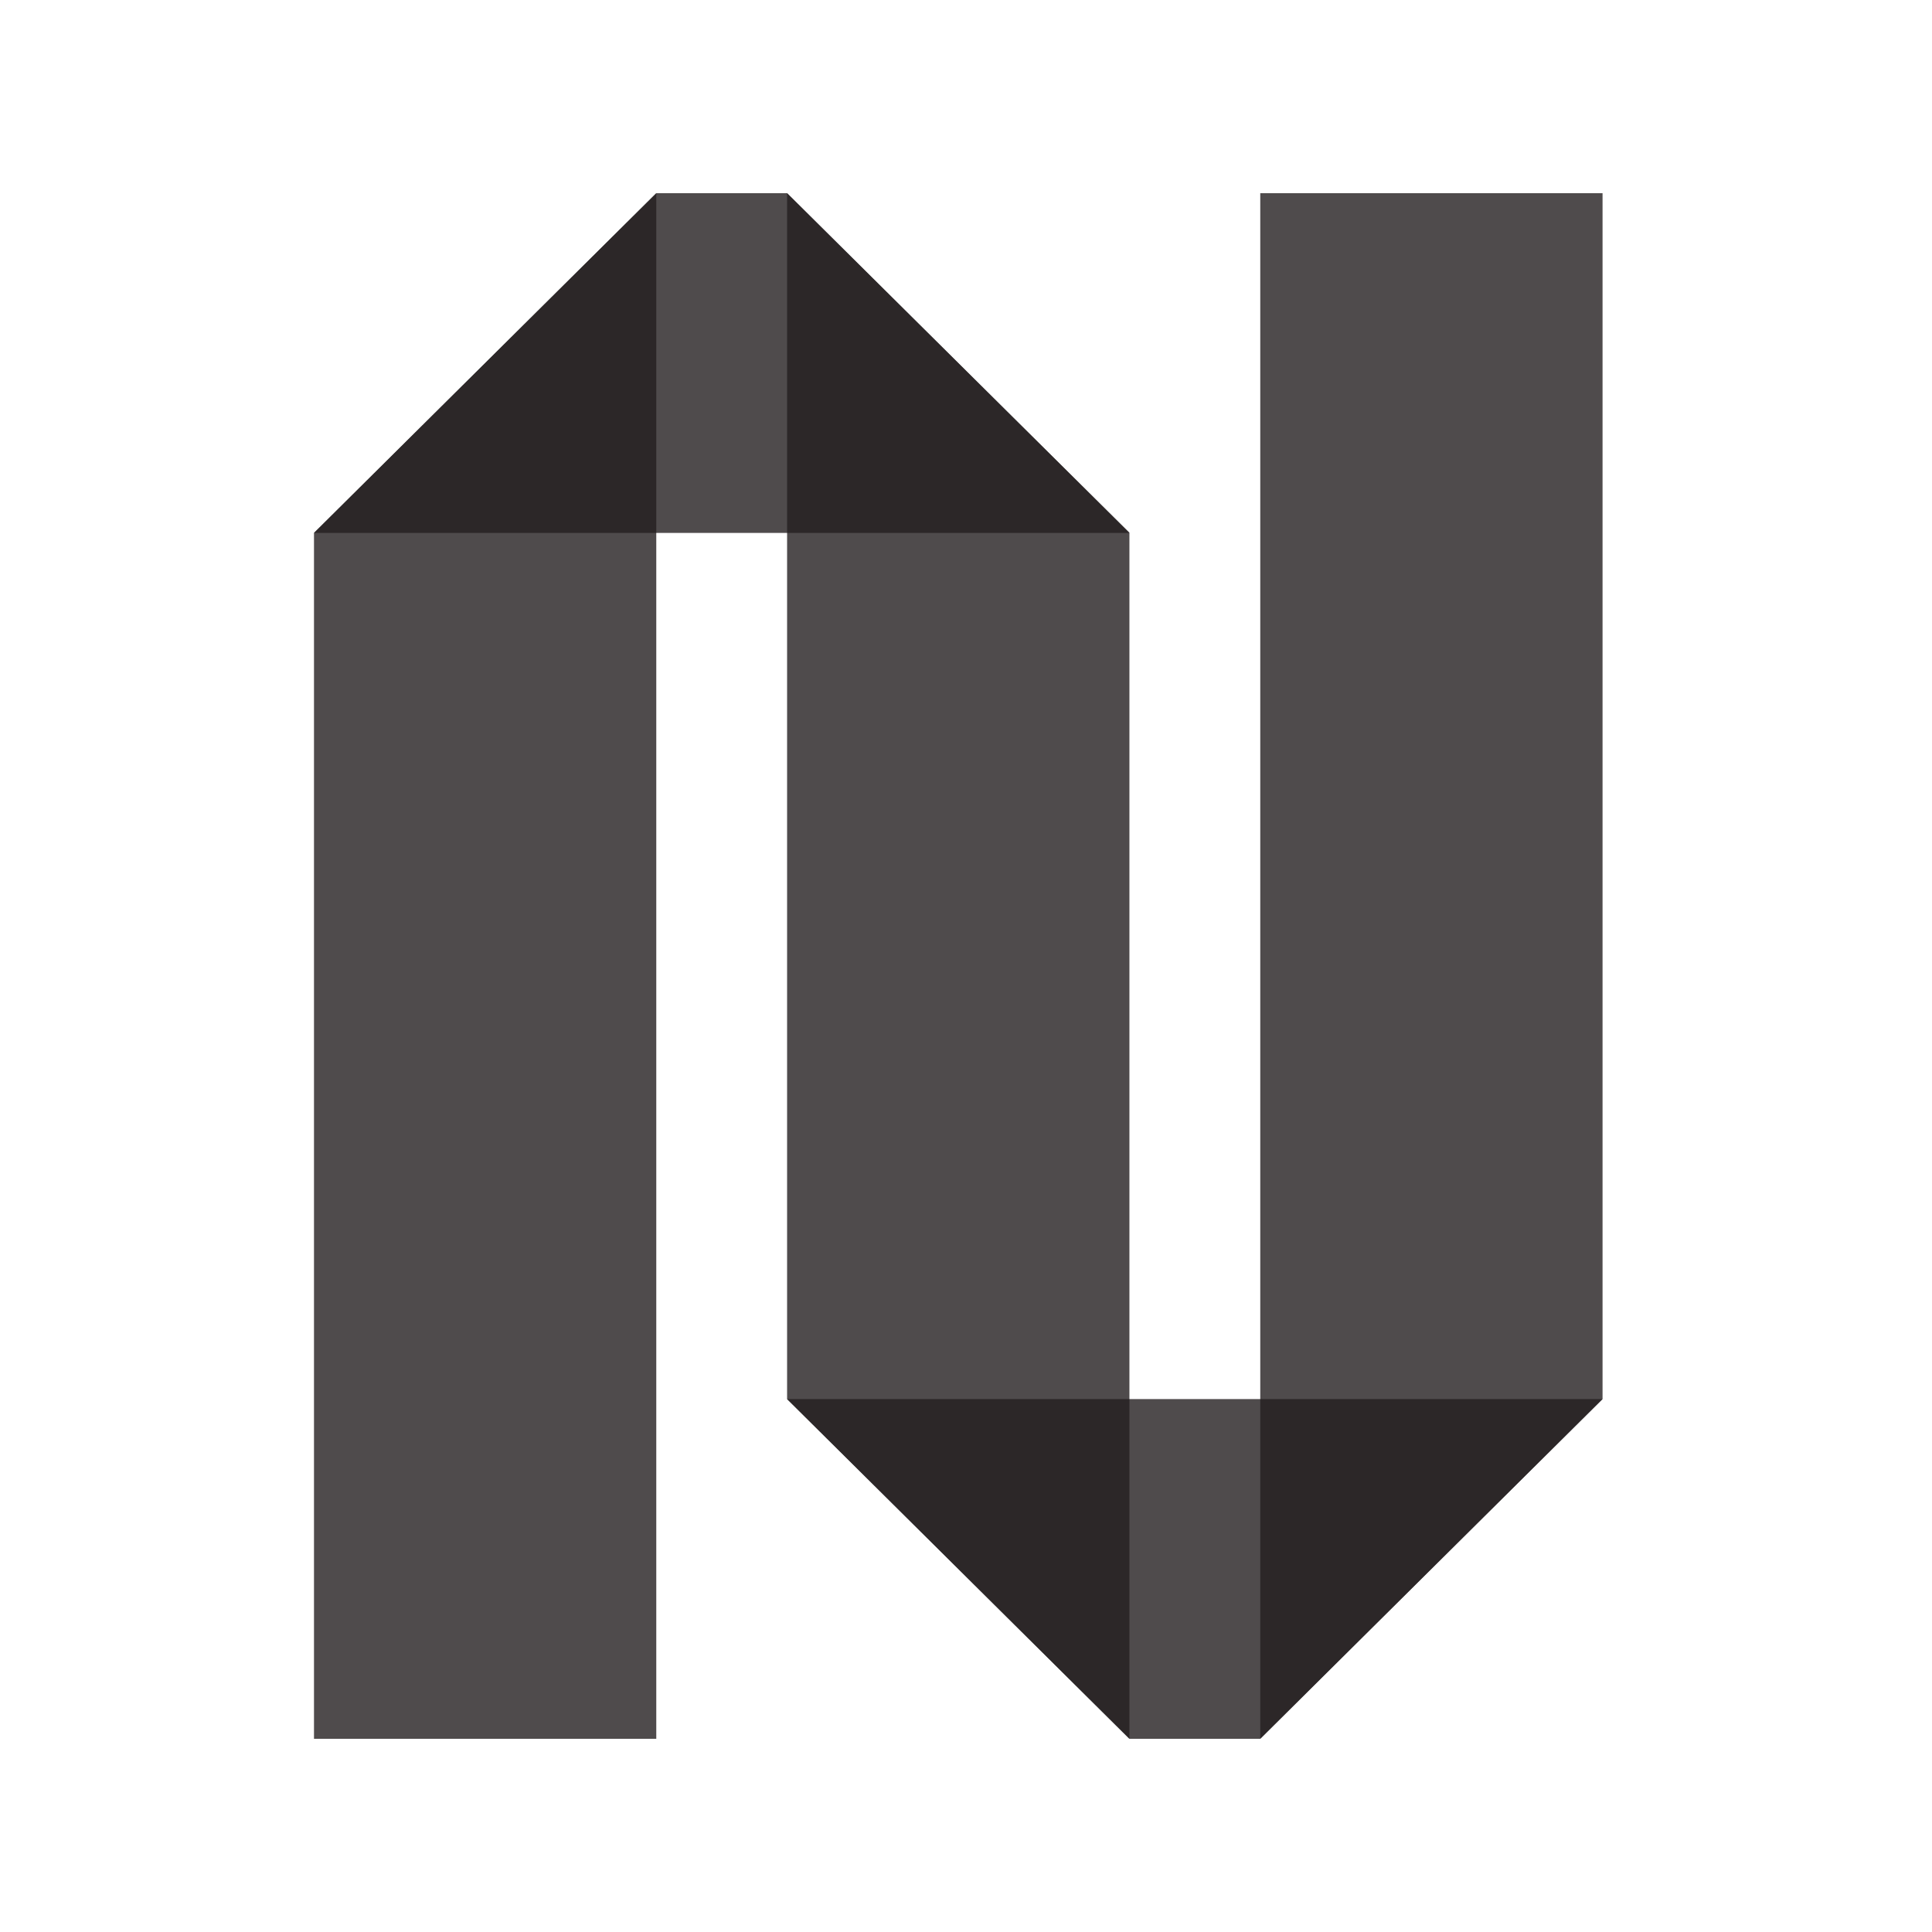 <svg width="48" height="48" viewBox="0 0 48 48" fill="none" xmlns="http://www.w3.org/2000/svg">
<path opacity="0.8" fill-rule="evenodd" clip-rule="evenodd" d="M19.555 4.8L28.06 13.236V43.2L19.555 34.76V4.8Z" fill="#231F20"/>
<path opacity="0.8" fill-rule="evenodd" clip-rule="evenodd" d="M16.305 4.8V43.2H7.801V13.24L16.305 4.8Z" fill="#231F20"/>
<path opacity="0.8" fill-rule="evenodd" clip-rule="evenodd" d="M31.311 43.2V4.8H39.815V34.759L31.311 43.2Z" fill="#231F20"/>
<path opacity="0.8" fill-rule="evenodd" clip-rule="evenodd" d="M19.556 4.8H16.305L7.801 13.24H28.061L19.556 4.8Z" fill="#231F20"/>
<path opacity="0.8" fill-rule="evenodd" clip-rule="evenodd" d="M28.06 43.2H31.31L39.814 34.76H19.555L28.06 43.2Z" fill="#231F20"/>
</svg>
